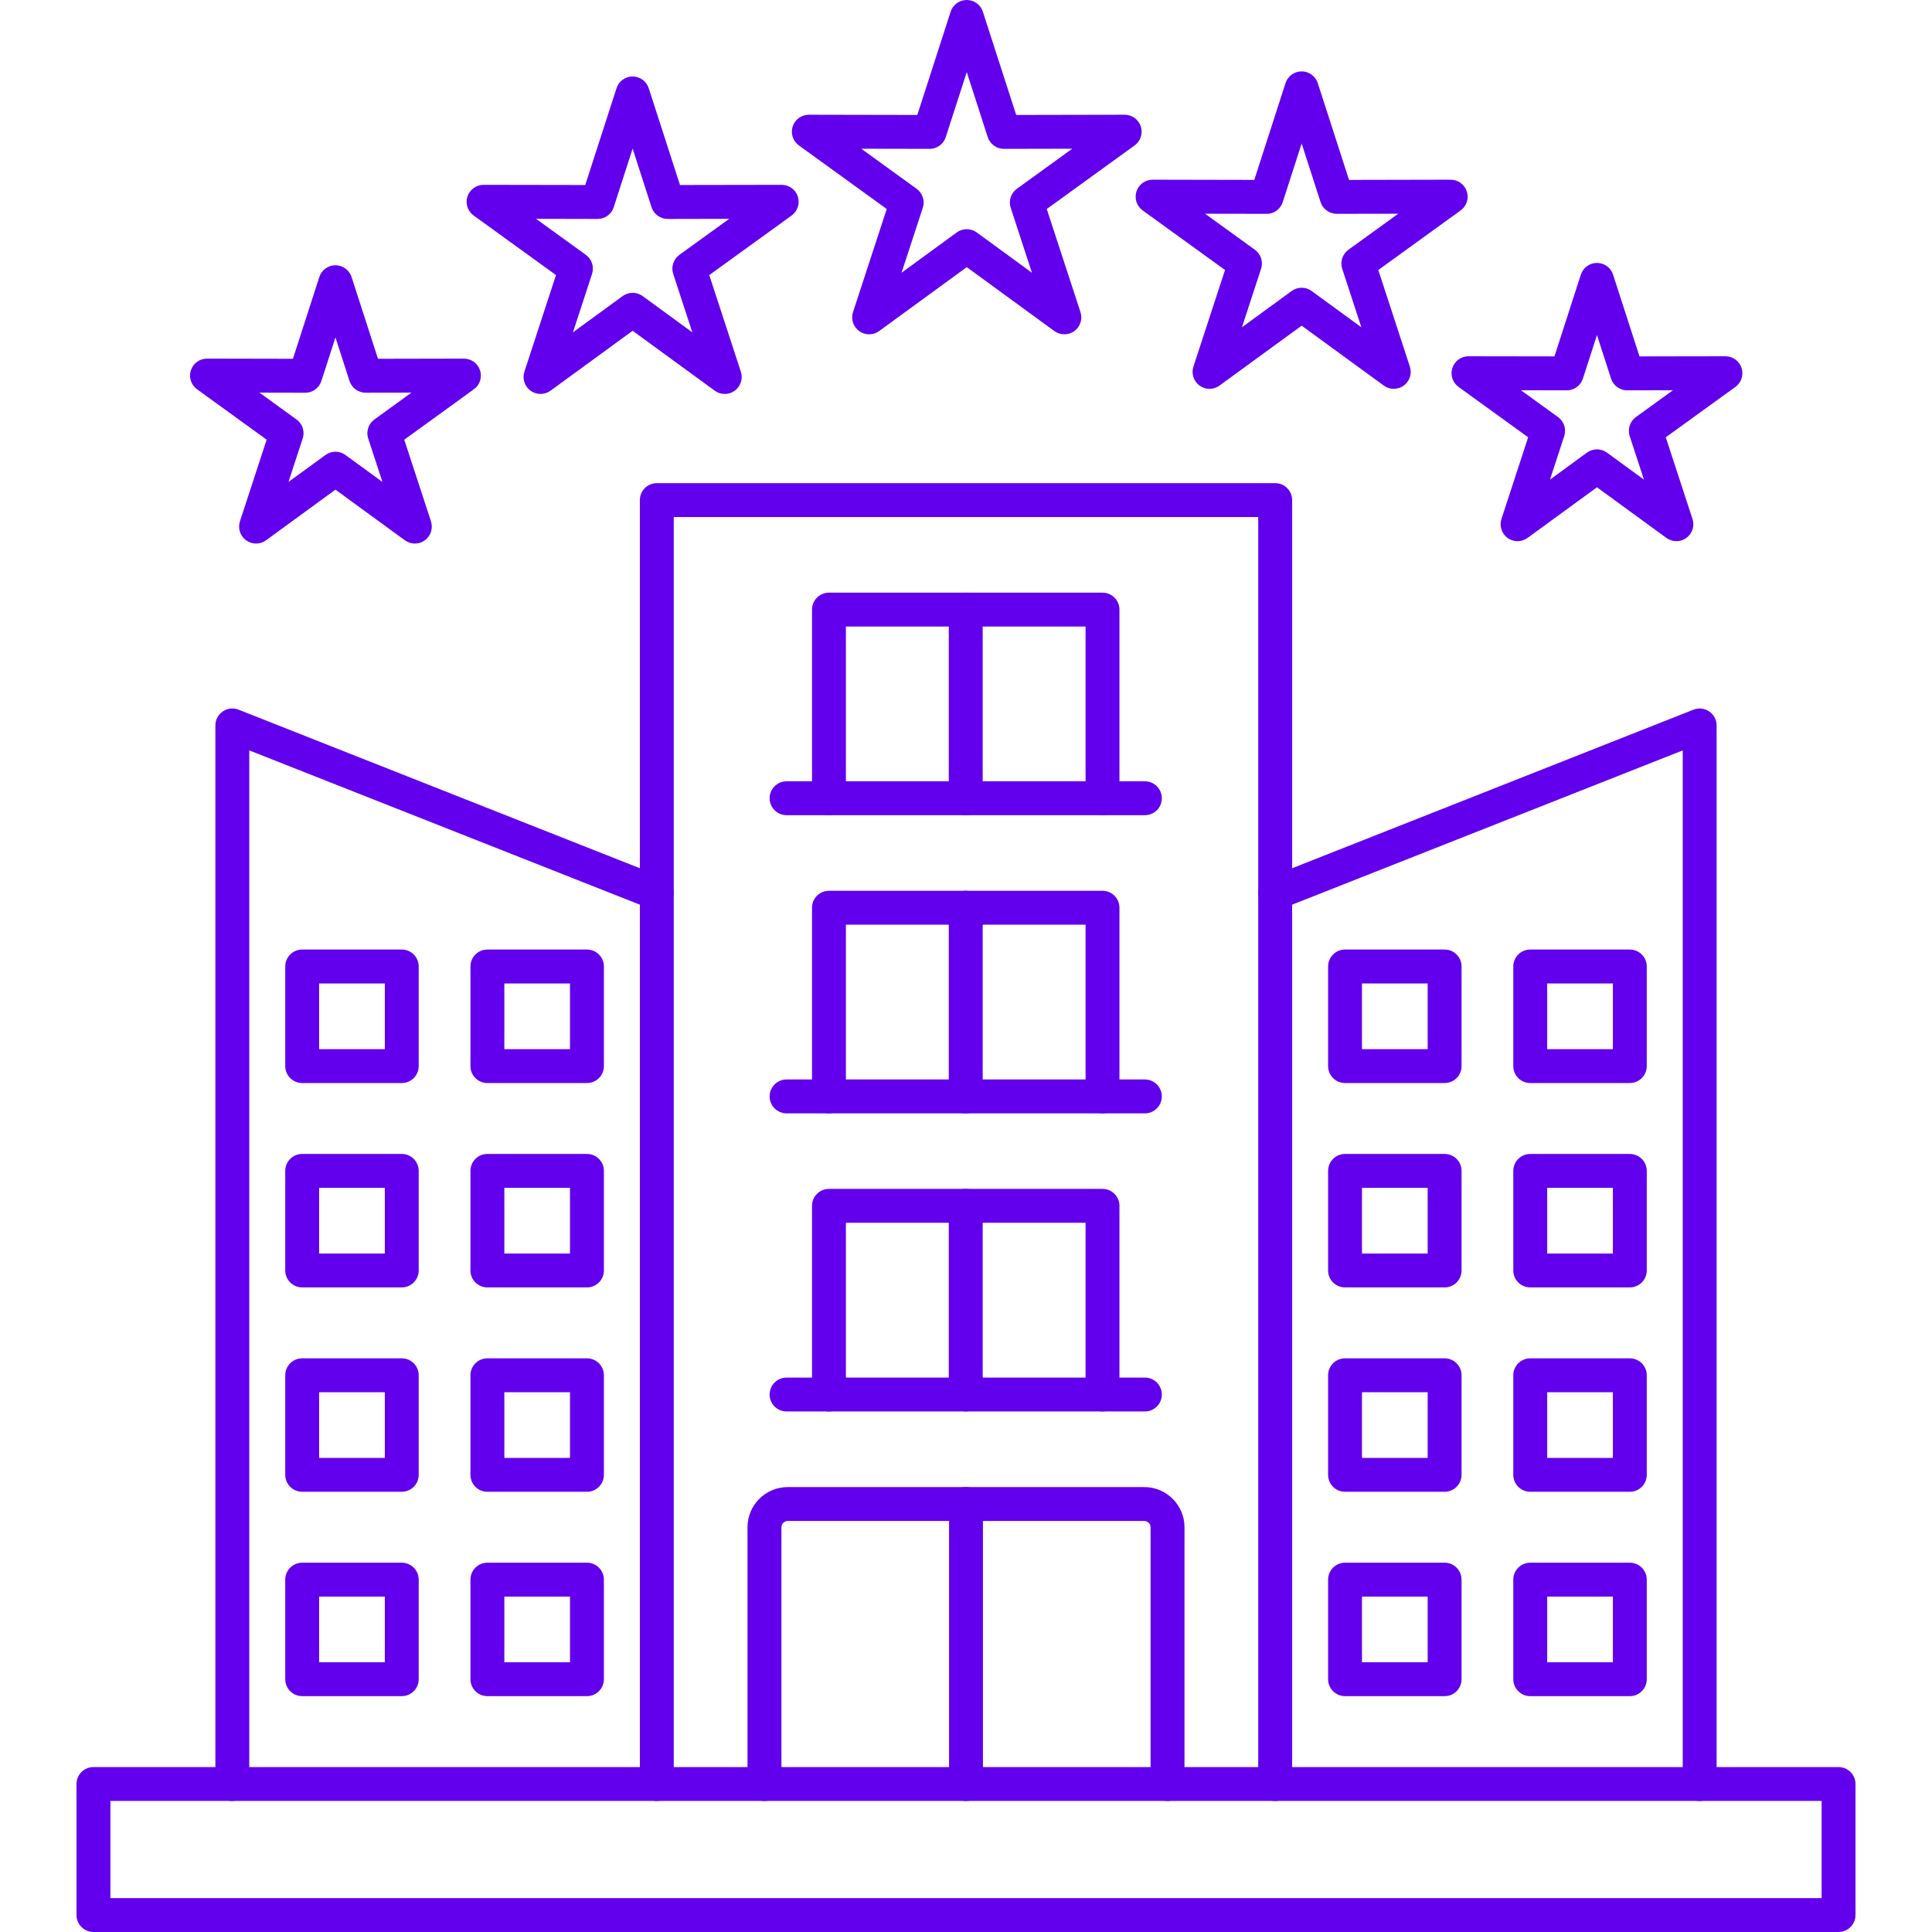 <svg width="100" height="100" viewBox="0 0 100 100" fill="none" xmlns="http://www.w3.org/2000/svg">
<path fill-rule="evenodd" clip-rule="evenodd" d="M66.004 93.218C65.519 93.218 65.126 92.825 65.126 92.341V26.762H34.873V92.341C34.873 92.825 34.481 93.218 33.996 93.218C33.512 93.218 33.119 92.825 33.119 92.341V25.885C33.119 25.401 33.512 25.008 33.996 25.008L66.004 25.008C66.488 25.008 66.881 25.401 66.881 25.885V92.341C66.881 92.825 66.488 93.218 66.004 93.218Z" fill="#6200EE"/>
<path fill-rule="evenodd" clip-rule="evenodd" d="M87.975 93.219C87.491 93.219 87.098 92.826 87.098 92.341V38.84L66.326 47.045C65.875 47.223 65.366 47.001 65.188 46.551C65.01 46.101 65.231 45.592 65.681 45.414L87.653 36.733C87.923 36.626 88.228 36.66 88.468 36.825C88.709 36.987 88.852 37.259 88.852 37.549V92.341C88.852 92.826 88.459 93.219 87.975 93.219Z" fill="#6200EE"/>
<path fill-rule="evenodd" clip-rule="evenodd" d="M12.025 93.219C11.541 93.219 11.148 92.826 11.148 92.341V37.549C11.148 37.259 11.292 36.987 11.532 36.825C11.772 36.66 12.077 36.626 12.348 36.733L34.319 45.414C34.769 45.592 34.99 46.101 34.812 46.551C34.634 47.001 34.125 47.223 33.674 47.045L12.902 38.84V92.341C12.902 92.826 12.51 93.219 12.025 93.219Z" fill="#6200EE"/>
<path fill-rule="evenodd" clip-rule="evenodd" d="M5.714 98.245H94.286V93.217H5.714V98.245ZM95.163 99.999H4.837C4.353 99.999 3.96 99.606 3.96 99.122V92.34C3.96 91.856 4.353 91.463 4.837 91.463L95.163 91.463C95.647 91.463 96.04 91.856 96.04 92.34V99.122C96.04 99.606 95.647 99.999 95.163 99.999Z" fill="#6200EE"/>
<path fill-rule="evenodd" clip-rule="evenodd" d="M16.518 54.304H19.918V50.903H16.518V54.304ZM20.795 56.058H15.641C15.157 56.058 14.764 55.665 14.764 55.181V50.026C14.764 49.541 15.157 49.148 15.641 49.148H20.795C21.279 49.148 21.672 49.541 21.672 50.026V55.181C21.672 55.665 21.279 56.058 20.795 56.058Z" fill="#6200EE"/>
<path fill-rule="evenodd" clip-rule="evenodd" d="M26.104 54.304H29.503V50.903H26.104V54.304ZM30.38 56.058H25.227C24.742 56.058 24.35 55.665 24.35 55.181V50.026C24.35 49.541 24.742 49.148 25.227 49.148H30.38C30.865 49.148 31.258 49.541 31.258 50.026V55.181C31.258 55.665 30.865 56.058 30.38 56.058Z" fill="#6200EE"/>
<path fill-rule="evenodd" clip-rule="evenodd" d="M16.518 64.882H19.918V61.483H16.518V64.882ZM20.795 66.636H15.641C15.157 66.636 14.764 66.243 14.764 65.759V60.606C14.764 60.121 15.157 59.728 15.641 59.728H20.795C21.279 59.728 21.672 60.121 21.672 60.606V65.759C21.672 66.243 21.279 66.636 20.795 66.636Z" fill="#6200EE"/>
<path fill-rule="evenodd" clip-rule="evenodd" d="M26.104 64.882H29.503V61.483H26.104V64.882ZM30.38 66.636H25.227C24.742 66.636 24.35 66.243 24.35 65.759V60.606C24.35 60.121 24.742 59.728 25.227 59.728H30.38C30.865 59.728 31.258 60.121 31.258 60.606V65.759C31.258 66.243 30.865 66.636 30.38 66.636Z" fill="#6200EE"/>
<path fill-rule="evenodd" clip-rule="evenodd" d="M16.518 75.46H19.918V72.061H16.518V75.46ZM20.795 77.214H15.641C15.157 77.214 14.764 76.821 14.764 76.337V71.184C14.764 70.7 15.157 70.307 15.641 70.307L20.795 70.307C21.279 70.307 21.672 70.7 21.672 71.184V76.337C21.672 76.821 21.279 77.214 20.795 77.214Z" fill="#6200EE"/>
<path fill-rule="evenodd" clip-rule="evenodd" d="M26.104 75.46H29.503V72.061H26.104V75.46ZM30.38 77.214H25.227C24.742 77.214 24.35 76.821 24.35 76.337V71.184C24.35 70.7 24.742 70.307 25.227 70.307L30.38 70.307C30.865 70.307 31.258 70.7 31.258 71.184V76.337C31.258 76.821 30.865 77.214 30.38 77.214Z" fill="#6200EE"/>
<path fill-rule="evenodd" clip-rule="evenodd" d="M16.518 86.038H19.918V82.639H16.518V86.038ZM20.795 87.792H15.641C15.157 87.792 14.764 87.4 14.764 86.915V81.762C14.764 81.278 15.157 80.885 15.641 80.885H20.795C21.279 80.885 21.672 81.278 21.672 81.762V86.915C21.672 87.4 21.279 87.792 20.795 87.792Z" fill="#6200EE"/>
<path fill-rule="evenodd" clip-rule="evenodd" d="M26.104 86.038H29.503V82.639H26.104V86.038ZM30.38 87.792H25.227C24.742 87.792 24.35 87.4 24.35 86.915V81.762C24.35 81.278 24.742 80.885 25.227 80.885H30.38C30.865 80.885 31.258 81.278 31.258 81.762V86.915C31.258 87.4 30.865 87.792 30.38 87.792Z" fill="#6200EE"/>
<path fill-rule="evenodd" clip-rule="evenodd" d="M70.496 54.304H73.896V50.903H70.496V54.304ZM74.773 56.058H69.62C69.135 56.058 68.742 55.665 68.742 55.181V50.026C68.742 49.541 69.135 49.148 69.62 49.148H74.773C75.258 49.148 75.65 49.541 75.65 50.026V55.181C75.65 55.665 75.258 56.058 74.773 56.058Z" fill="#6200EE"/>
<path fill-rule="evenodd" clip-rule="evenodd" d="M80.082 54.304H83.482V50.903H80.082V54.304ZM84.359 56.058H79.205C78.721 56.058 78.328 55.665 78.328 55.181V50.026C78.328 49.541 78.721 49.148 79.205 49.148H84.359C84.843 49.148 85.236 49.541 85.236 50.026V55.181C85.236 55.665 84.843 56.058 84.359 56.058Z" fill="#6200EE"/>
<path fill-rule="evenodd" clip-rule="evenodd" d="M70.496 64.882H73.896V61.483H70.496V64.882ZM74.773 66.636H69.62C69.135 66.636 68.742 66.243 68.742 65.759V60.606C68.742 60.121 69.135 59.728 69.62 59.728H74.773C75.258 59.728 75.65 60.121 75.65 60.606V65.759C75.65 66.243 75.258 66.636 74.773 66.636Z" fill="#6200EE"/>
<path fill-rule="evenodd" clip-rule="evenodd" d="M80.082 64.882H83.482V61.483H80.082V64.882ZM84.359 66.636H79.205C78.721 66.636 78.328 66.243 78.328 65.759V60.606C78.328 60.121 78.721 59.728 79.205 59.728H84.359C84.843 59.728 85.236 60.121 85.236 60.606V65.759C85.236 66.243 84.843 66.636 84.359 66.636Z" fill="#6200EE"/>
<path fill-rule="evenodd" clip-rule="evenodd" d="M70.496 75.46H73.896V72.061H70.496V75.46ZM74.773 77.214H69.62C69.135 77.214 68.742 76.821 68.742 76.337V71.184C68.742 70.7 69.135 70.307 69.62 70.307L74.773 70.307C75.258 70.307 75.65 70.7 75.65 71.184V76.337C75.65 76.821 75.258 77.214 74.773 77.214Z" fill="#6200EE"/>
<path fill-rule="evenodd" clip-rule="evenodd" d="M80.082 75.46H83.482V72.061H80.082V75.46ZM84.359 77.214H79.205C78.721 77.214 78.328 76.821 78.328 76.337V71.184C78.328 70.7 78.721 70.307 79.205 70.307L84.359 70.307C84.843 70.307 85.236 70.7 85.236 71.184V76.337C85.236 76.821 84.843 77.214 84.359 77.214Z" fill="#6200EE"/>
<path fill-rule="evenodd" clip-rule="evenodd" d="M70.496 86.038H73.896V82.639H70.496V86.038ZM74.773 87.792H69.62C69.135 87.792 68.742 87.4 68.742 86.915V81.762C68.742 81.278 69.135 80.885 69.62 80.885H74.773C75.258 80.885 75.65 81.278 75.65 81.762V86.915C75.65 87.4 75.258 87.792 74.773 87.792Z" fill="#6200EE"/>
<path fill-rule="evenodd" clip-rule="evenodd" d="M80.082 86.038H83.482V82.639H80.082V86.038ZM84.359 87.792H79.205C78.721 87.792 78.328 87.4 78.328 86.915V81.762C78.328 81.278 78.721 80.885 79.205 80.885H84.359C84.843 80.885 85.236 81.278 85.236 81.762V86.915C85.236 87.4 84.843 87.792 84.359 87.792Z" fill="#6200EE"/>
<path fill-rule="evenodd" clip-rule="evenodd" d="M60.432 93.219C59.947 93.219 59.554 92.826 59.554 92.341V79.049C59.554 78.873 59.405 78.725 59.229 78.725H40.771C40.595 78.725 40.446 78.873 40.446 79.049V92.341C40.446 92.826 40.053 93.219 39.569 93.219C39.084 93.219 38.691 92.826 38.691 92.341V79.049C38.691 77.903 39.624 76.971 40.771 76.971H59.229C60.376 76.971 61.309 77.903 61.309 79.049V92.341C61.309 92.826 60.916 93.219 60.432 93.219Z" fill="#6200EE"/>
<path fill-rule="evenodd" clip-rule="evenodd" d="M50 93.219C49.516 93.219 49.123 92.826 49.123 92.341V77.848C49.123 77.364 49.516 76.971 50 76.971C50.484 76.971 50.877 77.364 50.877 77.848V92.341C50.877 92.826 50.484 93.219 50 93.219Z" fill="#6200EE"/>
<path fill-rule="evenodd" clip-rule="evenodd" d="M49.986 42.195C49.502 42.195 49.109 41.802 49.109 41.318V32.43H43.784V41.318C43.784 41.802 43.391 42.195 42.907 42.195C42.422 42.195 42.03 41.802 42.03 41.318V31.553C42.03 31.069 42.422 30.676 42.907 30.676H49.986C50.471 30.676 50.864 31.069 50.864 31.553V41.318C50.864 41.802 50.471 42.195 49.986 42.195Z" fill="#6200EE"/>
<path fill-rule="evenodd" clip-rule="evenodd" d="M57.066 42.195C56.581 42.195 56.189 41.802 56.189 41.318V32.43H49.986C49.502 32.43 49.109 32.037 49.109 31.553C49.109 31.069 49.502 30.676 49.986 30.676H57.066C57.55 30.676 57.943 31.069 57.943 31.553V41.318C57.943 41.802 57.55 42.195 57.066 42.195Z" fill="#6200EE"/>
<path fill-rule="evenodd" clip-rule="evenodd" d="M59.259 42.194H40.714C40.229 42.194 39.836 41.801 39.836 41.317C39.836 40.832 40.229 40.44 40.714 40.44H59.259C59.743 40.44 60.136 40.832 60.136 41.317C60.136 41.801 59.743 42.194 59.259 42.194Z" fill="#6200EE"/>
<path fill-rule="evenodd" clip-rule="evenodd" d="M42.907 57.627C42.422 57.627 42.03 57.234 42.03 56.75V46.984C42.03 46.5 42.422 46.107 42.907 46.107H49.986C50.471 46.107 50.864 46.5 50.864 46.984C50.864 47.469 50.471 47.862 49.986 47.862H43.784V56.75C43.784 57.234 43.391 57.627 42.907 57.627Z" fill="#6200EE"/>
<path fill-rule="evenodd" clip-rule="evenodd" d="M57.066 57.627C56.581 57.627 56.189 57.234 56.189 56.75V47.862H50.864V56.75C50.864 57.234 50.471 57.627 49.986 57.627C49.502 57.627 49.109 57.234 49.109 56.75V46.984C49.109 46.5 49.502 46.107 49.986 46.107H57.066C57.55 46.107 57.943 46.5 57.943 46.984V56.75C57.943 57.234 57.55 57.627 57.066 57.627Z" fill="#6200EE"/>
<path fill-rule="evenodd" clip-rule="evenodd" d="M59.259 57.627H40.714C40.229 57.627 39.836 57.234 39.836 56.75C39.836 56.266 40.229 55.873 40.714 55.873H59.259C59.743 55.873 60.136 56.266 60.136 56.75C60.136 57.234 59.743 57.627 59.259 57.627Z" fill="#6200EE"/>
<path fill-rule="evenodd" clip-rule="evenodd" d="M49.986 73.057C49.502 73.057 49.109 72.664 49.109 72.179V63.291H43.784V72.179C43.784 72.663 43.391 73.057 42.907 73.057C42.422 73.057 42.03 72.664 42.03 72.179V62.414C42.03 61.93 42.422 61.537 42.907 61.537H49.986C50.471 61.537 50.864 61.93 50.864 62.414V72.179C50.864 72.663 50.471 73.057 49.986 73.057Z" fill="#6200EE"/>
<path fill-rule="evenodd" clip-rule="evenodd" d="M57.066 73.057C56.581 73.057 56.189 72.664 56.189 72.179V63.291H49.986C49.502 63.291 49.109 62.898 49.109 62.414C49.109 61.93 49.502 61.537 49.986 61.537H57.066C57.55 61.537 57.943 61.93 57.943 62.414V72.179C57.943 72.663 57.55 73.057 57.066 73.057Z" fill="#6200EE"/>
<path fill-rule="evenodd" clip-rule="evenodd" d="M59.259 73.057H40.714C40.229 73.057 39.836 72.664 39.836 72.18C39.836 71.696 40.229 71.303 40.714 71.303H59.259C59.743 71.303 60.136 71.696 60.136 72.18C60.136 72.664 59.743 73.057 59.259 73.057Z" fill="#6200EE"/>
<path fill-rule="evenodd" clip-rule="evenodd" d="M44.579 7.698L47.444 9.772C47.753 9.996 47.882 10.393 47.764 10.754L46.664 14.117L49.522 12.031C49.83 11.807 50.248 11.807 50.556 12.031L53.413 14.117L52.314 10.754C52.195 10.393 52.324 9.996 52.633 9.772L55.498 7.698L51.962 7.705C51.961 7.705 51.962 7.705 51.962 7.705C51.581 7.705 51.242 7.46 51.125 7.097L50.039 3.732L48.952 7.097C48.835 7.46 48.498 7.705 48.118 7.705C48.117 7.705 48.118 7.705 48.118 7.705L44.579 7.698ZM55.091 17.303C54.91 17.303 54.728 17.248 54.574 17.136L50.039 13.827L45.503 17.136C45.196 17.36 44.778 17.36 44.471 17.136C44.163 16.913 44.034 16.515 44.152 16.154L45.897 10.818L41.349 7.527C41.041 7.303 40.911 6.908 41.029 6.544C41.147 6.184 41.483 5.939 41.863 5.939L47.48 5.95L49.204 0.608C49.321 0.244 49.658 1.6308e-07 50.039 1.6308e-07C50.42 -0 50.757 0.244 50.873 0.608L52.598 5.95L58.212 5.939C58.593 5.939 58.931 6.184 59.048 6.544C59.166 6.907 59.037 7.303 58.728 7.527L54.18 10.818L55.925 16.154C56.043 16.515 55.915 16.913 55.607 17.136C55.454 17.248 55.272 17.303 55.091 17.303Z" fill="#6200EE"/>
<path fill-rule="evenodd" clip-rule="evenodd" d="M27.745 11.326L30.325 13.192C30.634 13.416 30.763 13.813 30.645 14.177L29.655 17.203L32.228 15.325C32.536 15.101 32.954 15.101 33.262 15.325L35.835 17.203L34.845 14.177C34.726 13.813 34.856 13.416 35.164 13.192L37.745 11.326L34.559 11.333C34.559 11.333 34.56 11.333 34.559 11.333C34.179 11.333 33.84 11.086 33.723 10.725L32.745 7.691L31.766 10.725C31.649 11.086 31.312 11.333 30.932 11.333C30.931 11.333 30.932 11.333 30.932 11.333L27.745 11.326ZM27.976 20.39C27.795 20.39 27.614 20.335 27.46 20.223C27.153 19.999 27.024 19.602 27.142 19.241L28.778 14.238L24.515 11.154C24.206 10.931 24.077 10.533 24.195 10.172C24.312 9.811 24.657 9.565 25.031 9.567L30.293 9.576L31.91 4.569C32.027 4.206 32.364 3.959 32.745 3.959C33.126 3.959 33.462 4.206 33.579 4.569L35.196 9.576L40.459 9.567C40.839 9.567 41.178 9.811 41.295 10.172C41.413 10.533 41.283 10.931 40.975 11.155L36.711 14.238L38.347 19.241C38.465 19.602 38.337 19.999 38.029 20.223C37.721 20.447 37.304 20.447 36.996 20.223L32.745 17.121L28.493 20.223C28.339 20.335 28.158 20.39 27.976 20.39Z" fill="#6200EE"/>
<path fill-rule="evenodd" clip-rule="evenodd" d="M67.373 14.893C67.555 14.893 67.736 14.95 67.89 15.062L70.463 16.939L69.473 13.913C69.355 13.55 69.484 13.152 69.793 12.928L72.373 11.062L69.188 11.067C69.187 11.067 69.189 11.067 69.188 11.067C68.808 11.067 68.469 10.822 68.352 10.459L67.373 7.428L66.395 10.459C66.278 10.822 65.941 11.076 65.558 11.067L62.373 11.062L64.954 12.928C65.263 13.152 65.391 13.55 65.273 13.913L64.283 16.939L66.856 15.062C67.01 14.95 67.192 14.893 67.373 14.893ZM72.141 20.126C71.96 20.126 71.779 20.071 71.625 19.957L67.373 16.857L63.121 19.957C62.814 20.183 62.397 20.183 62.089 19.959C61.781 19.735 61.653 19.338 61.771 18.977L63.407 13.975L59.143 10.891C58.835 10.667 58.705 10.27 58.823 9.909C58.941 9.548 59.277 9.301 59.657 9.301L64.922 9.312L66.538 4.303C66.655 3.942 66.992 3.695 67.373 3.695C67.754 3.695 68.091 3.942 68.208 4.303L69.825 9.312L75.087 9.301C75.467 9.301 75.805 9.548 75.923 9.909C76.041 10.269 75.912 10.667 75.603 10.891L71.34 13.975L72.975 18.977C73.094 19.338 72.965 19.735 72.657 19.959C72.504 20.071 72.323 20.126 72.141 20.126Z" fill="#6200EE"/>
<path fill-rule="evenodd" clip-rule="evenodd" d="M17.363 23.381C17.544 23.381 17.726 23.439 17.88 23.55L19.795 24.946L19.058 22.694C18.939 22.333 19.069 21.936 19.377 21.712L21.297 20.323L18.928 20.327C18.927 20.327 18.928 20.327 18.928 20.327C18.547 20.327 18.208 20.081 18.091 19.72L17.363 17.463L16.635 19.72C16.518 20.081 16.181 20.328 15.8 20.328C15.8 20.327 15.801 20.328 15.8 20.328L13.428 20.323L15.348 21.712C15.657 21.936 15.787 22.333 15.668 22.694L14.931 24.946L16.846 23.55C17 23.439 17.181 23.381 17.363 23.381ZM21.473 28.135C21.292 28.135 21.11 28.078 20.956 27.966L17.363 25.344L13.77 27.966C13.462 28.19 13.045 28.19 12.737 27.966C12.43 27.742 12.301 27.347 12.419 26.984L13.802 22.758L10.199 20.149C9.89 19.928 9.761 19.53 9.879 19.169C9.996 18.806 10.333 18.562 10.713 18.562L15.162 18.571L16.528 14.338C16.645 13.977 16.982 13.73 17.363 13.73C17.743 13.73 18.081 13.977 18.198 14.338L19.564 18.571L24.011 18.562C24.392 18.562 24.73 18.806 24.847 19.169C24.965 19.53 24.836 19.928 24.527 20.149L20.924 22.758L22.307 26.984C22.425 27.347 22.297 27.742 21.988 27.966C21.835 28.078 21.654 28.135 21.473 28.135Z" fill="#6200EE"/>
<path fill-rule="evenodd" clip-rule="evenodd" d="M78.724 20.199L80.644 21.588C80.953 21.812 81.082 22.209 80.964 22.573L80.227 24.825L82.142 23.427C82.45 23.203 82.868 23.203 83.176 23.427L85.09 24.825L84.353 22.573C84.235 22.209 84.364 21.812 84.673 21.588L86.593 20.199L84.223 20.204C83.846 20.208 83.504 19.959 83.387 19.596L82.659 17.342L81.931 19.596C81.814 19.957 81.476 20.204 81.096 20.204C81.096 20.204 81.097 20.204 81.096 20.204L78.724 20.199ZM78.549 28.012C78.368 28.012 78.187 27.957 78.033 27.845C77.725 27.621 77.597 27.224 77.715 26.862L79.097 22.634L75.495 20.028C75.186 19.804 75.057 19.407 75.174 19.046C75.292 18.685 75.629 18.44 76.008 18.44L80.458 18.447L81.824 14.217C81.941 13.854 82.278 13.609 82.659 13.609C83.04 13.609 83.377 13.854 83.493 14.217L84.86 18.447L89.307 18.44C89.687 18.44 90.026 18.685 90.143 19.046C90.261 19.407 90.132 19.804 89.823 20.028L86.22 22.634L87.603 26.862C87.721 27.224 87.592 27.621 87.284 27.845C86.976 28.069 86.559 28.066 86.252 27.842L82.659 25.222L79.066 27.842C78.912 27.954 78.73 28.012 78.549 28.012Z" fill="#6200EE"/>
</svg>
